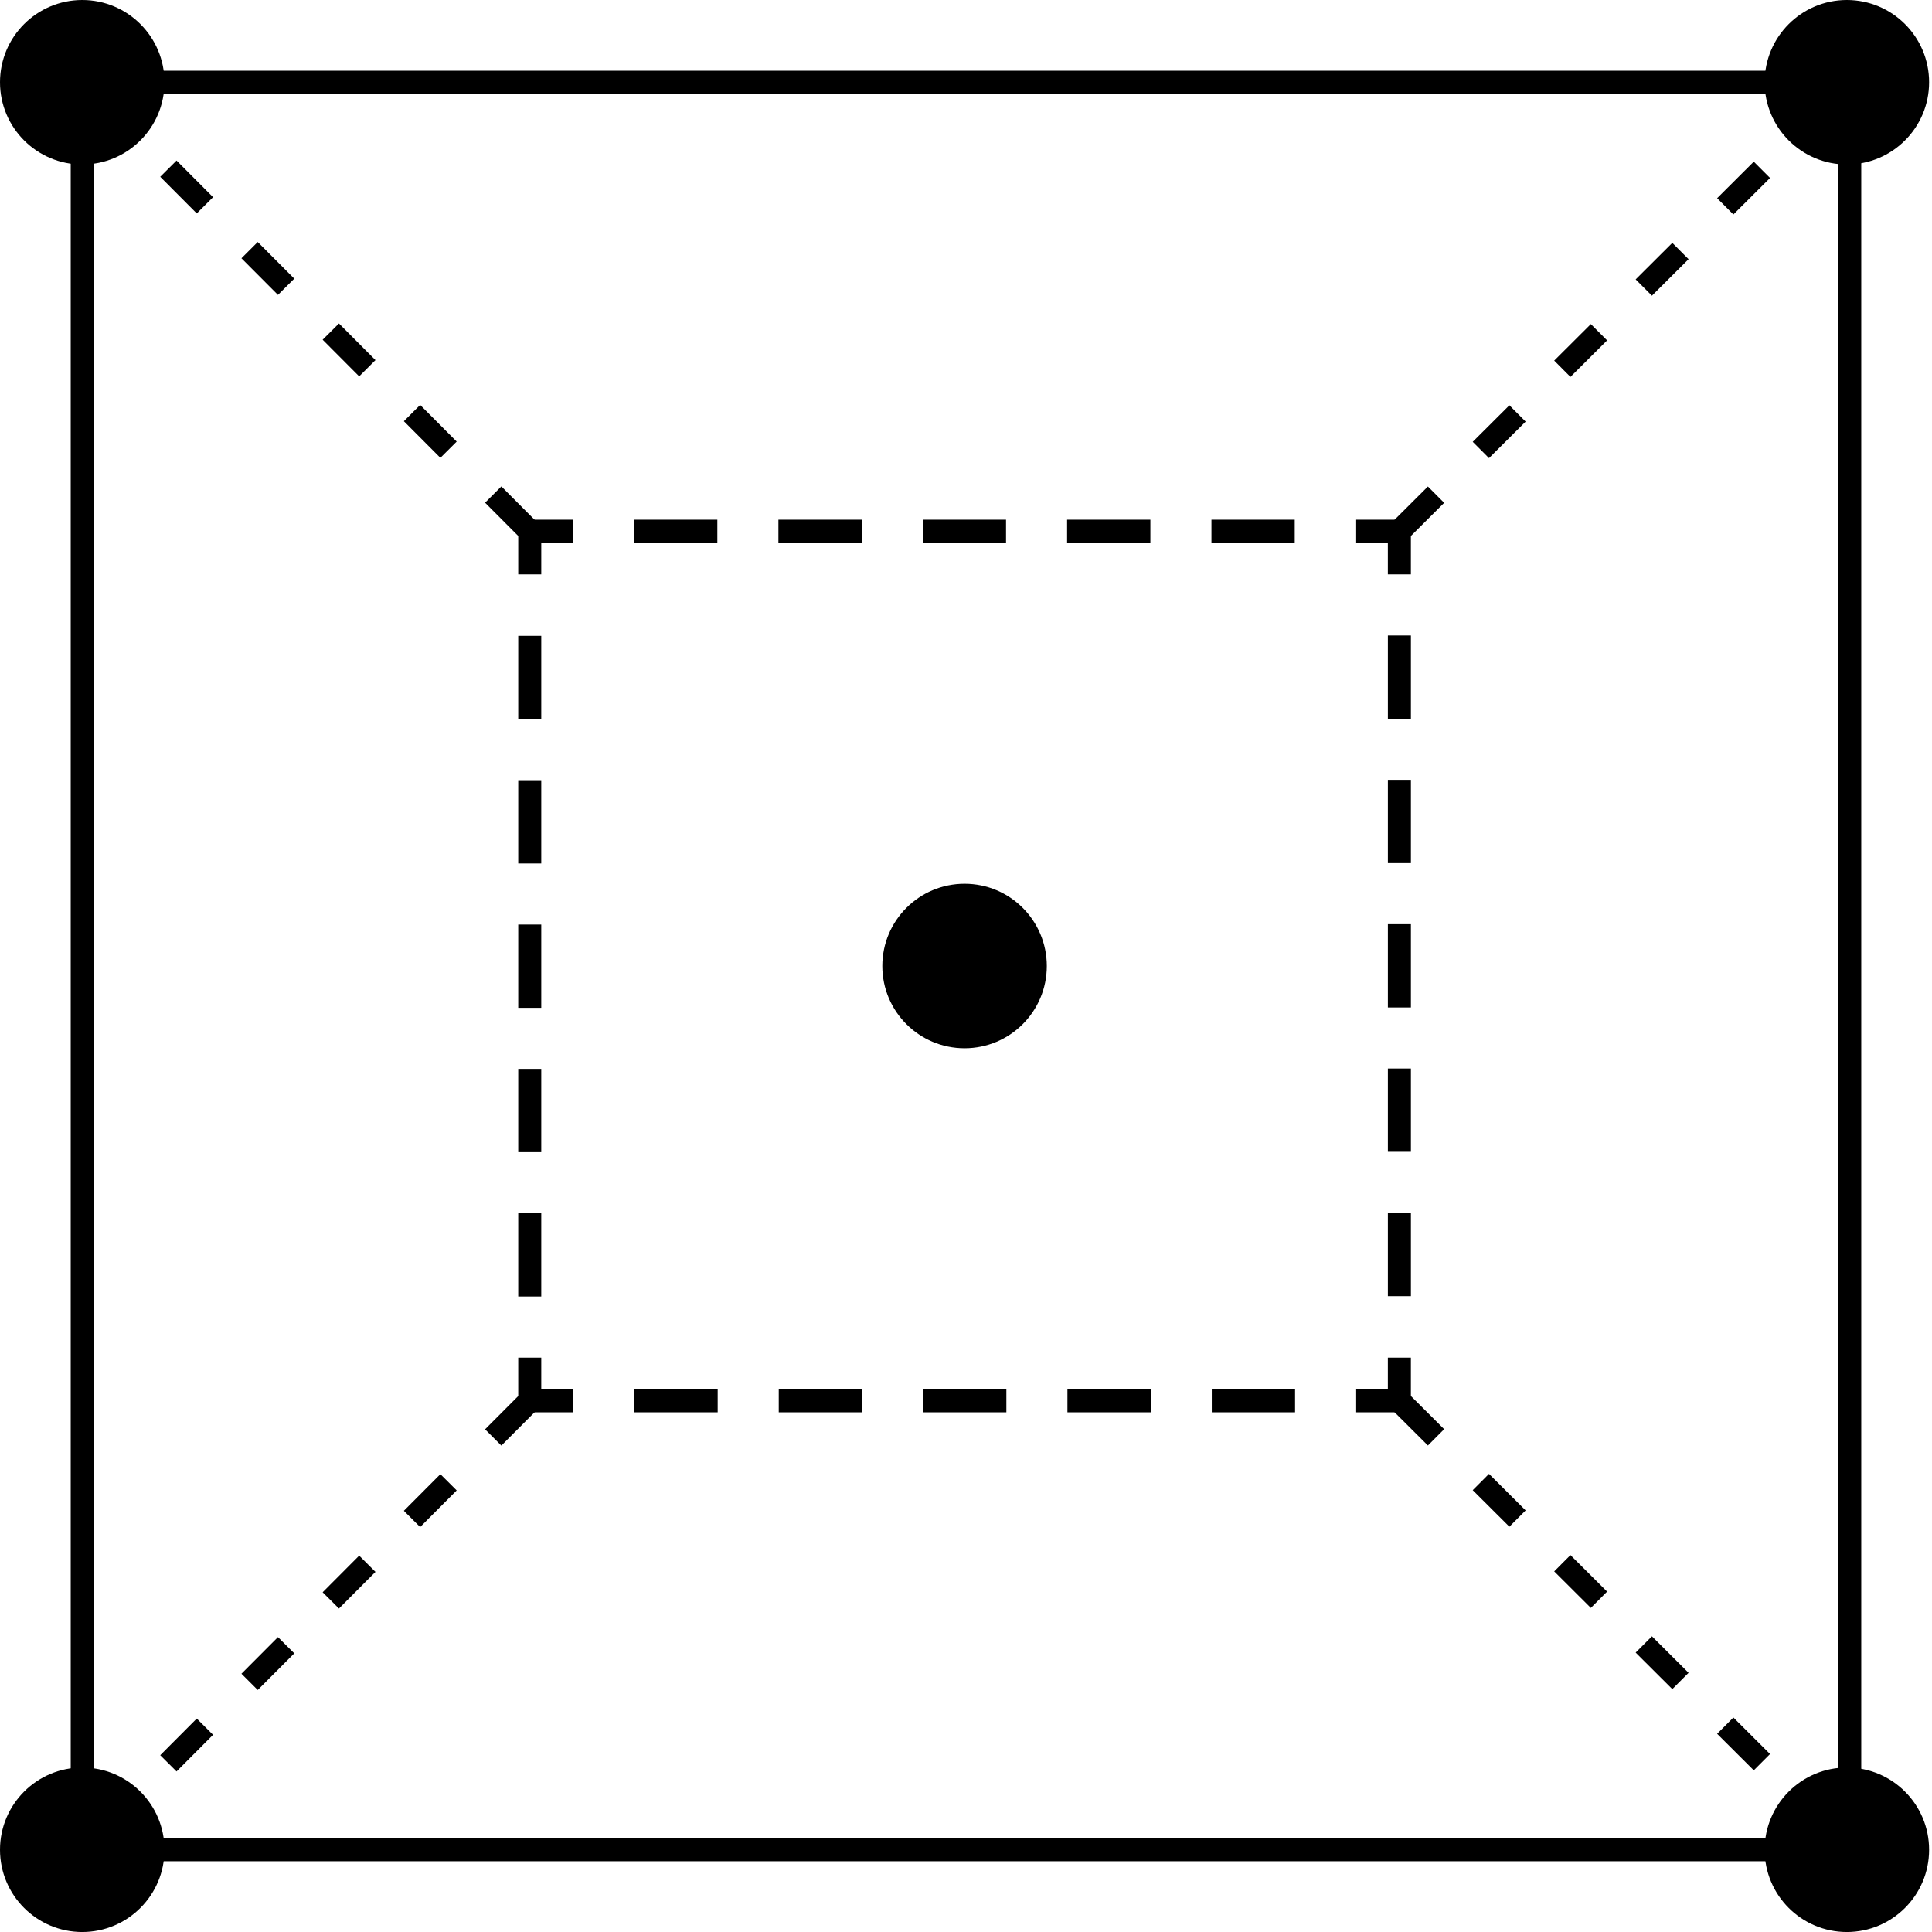 <svg xmlns="http://www.w3.org/2000/svg" fill="none" viewBox="0 0 87 87" height="87" width="87">
<g clip-path="url(#clip0_580_1072)">
<path stroke-miterlimit="10" stroke-width="1.037" stroke="black" d="M83.296 3.703H3.703V83.296H83.296V3.703Z"></path>
<path stroke-miterlimit="10" stroke-width="1.037" stroke="black" d="M63.015 61.135V63.08H61.07"></path>
<path stroke-dasharray="3.75 2.75" stroke-miterlimit="10" stroke-width="1.037" stroke="black" d="M58.318 63.08H27.176"></path>
<path stroke-miterlimit="10" stroke-width="1.037" stroke="black" d="M25.8 63.08H23.855V61.135"></path>
<path stroke-dasharray="3.75 2.75" stroke-miterlimit="10" stroke-width="1.037" stroke="black" d="M23.855 58.383V27.24"></path>
<path stroke-miterlimit="10" stroke-width="1.037" stroke="black" d="M23.855 25.865V23.92H25.8"></path>
<path stroke-dasharray="3.75 2.75" stroke-miterlimit="10" stroke-width="1.037" stroke="black" d="M28.553 23.92H59.695"></path>
<path stroke-miterlimit="10" stroke-width="1.037" stroke="black" d="M61.07 23.92H63.015V25.865"></path>
<path stroke-dasharray="3.75 2.75" stroke-miterlimit="10" stroke-width="1.037" stroke="black" d="M63.016 28.617V59.759"></path>
<path fill="black" d="M3.704 7.407C5.749 7.407 7.407 5.749 7.407 3.704C7.407 1.658 5.749 0 3.704 0C1.658 0 0 1.658 0 3.704C0 5.749 1.658 7.407 3.704 7.407Z"></path>
<path fill="black" d="M83.166 7.407C85.212 7.407 86.87 5.749 86.87 3.704C86.87 1.658 85.212 0 83.166 0C81.121 0 79.463 1.658 79.463 3.704C79.463 5.749 81.121 7.407 83.166 7.407Z"></path>
<path fill="black" d="M43.436 47.204C45.481 47.204 47.139 45.546 47.139 43.5C47.139 41.455 45.481 39.797 43.436 39.797C41.391 39.797 39.732 41.455 39.732 43.5C39.732 45.546 41.391 47.204 43.436 47.204Z"></path>
<path fill="black" d="M3.704 87.001C5.749 87.001 7.407 85.343 7.407 83.297C7.407 81.252 5.749 79.594 3.704 79.594C1.658 79.594 0 81.252 0 83.297C0 85.343 1.658 87.001 3.704 87.001Z"></path>
<path fill="black" d="M83.166 87.001C85.212 87.001 86.87 85.343 86.87 83.297C86.87 81.252 85.212 79.594 83.166 79.594C81.121 79.594 79.463 81.252 79.463 83.297C79.463 85.343 81.121 87.001 83.166 87.001Z"></path>
<path stroke-dasharray="2.33 2.85" stroke-miterlimit="10" stroke-width="1.037" stroke="black" d="M63.016 23.92L83.297 3.703"></path>
<path stroke-dasharray="2.33 2.85" stroke-miterlimit="10" stroke-width="1.037" stroke="black" d="M23.855 23.92L3.703 3.703"></path>
<path stroke-dasharray="2.33 2.85" stroke-miterlimit="10" stroke-width="1.037" stroke="black" d="M23.855 63.08L3.703 83.297"></path>
<path stroke-dasharray="2.33 2.85" stroke-miterlimit="10" stroke-width="1.037" stroke="black" d="M63.016 63.08L83.297 83.297"></path>
</g>
<defs>
<clipPath id="clip0_580_1072">
<rect fill="white" height="87" width="86.87"></rect>
</clipPath>
</defs>
</svg>
